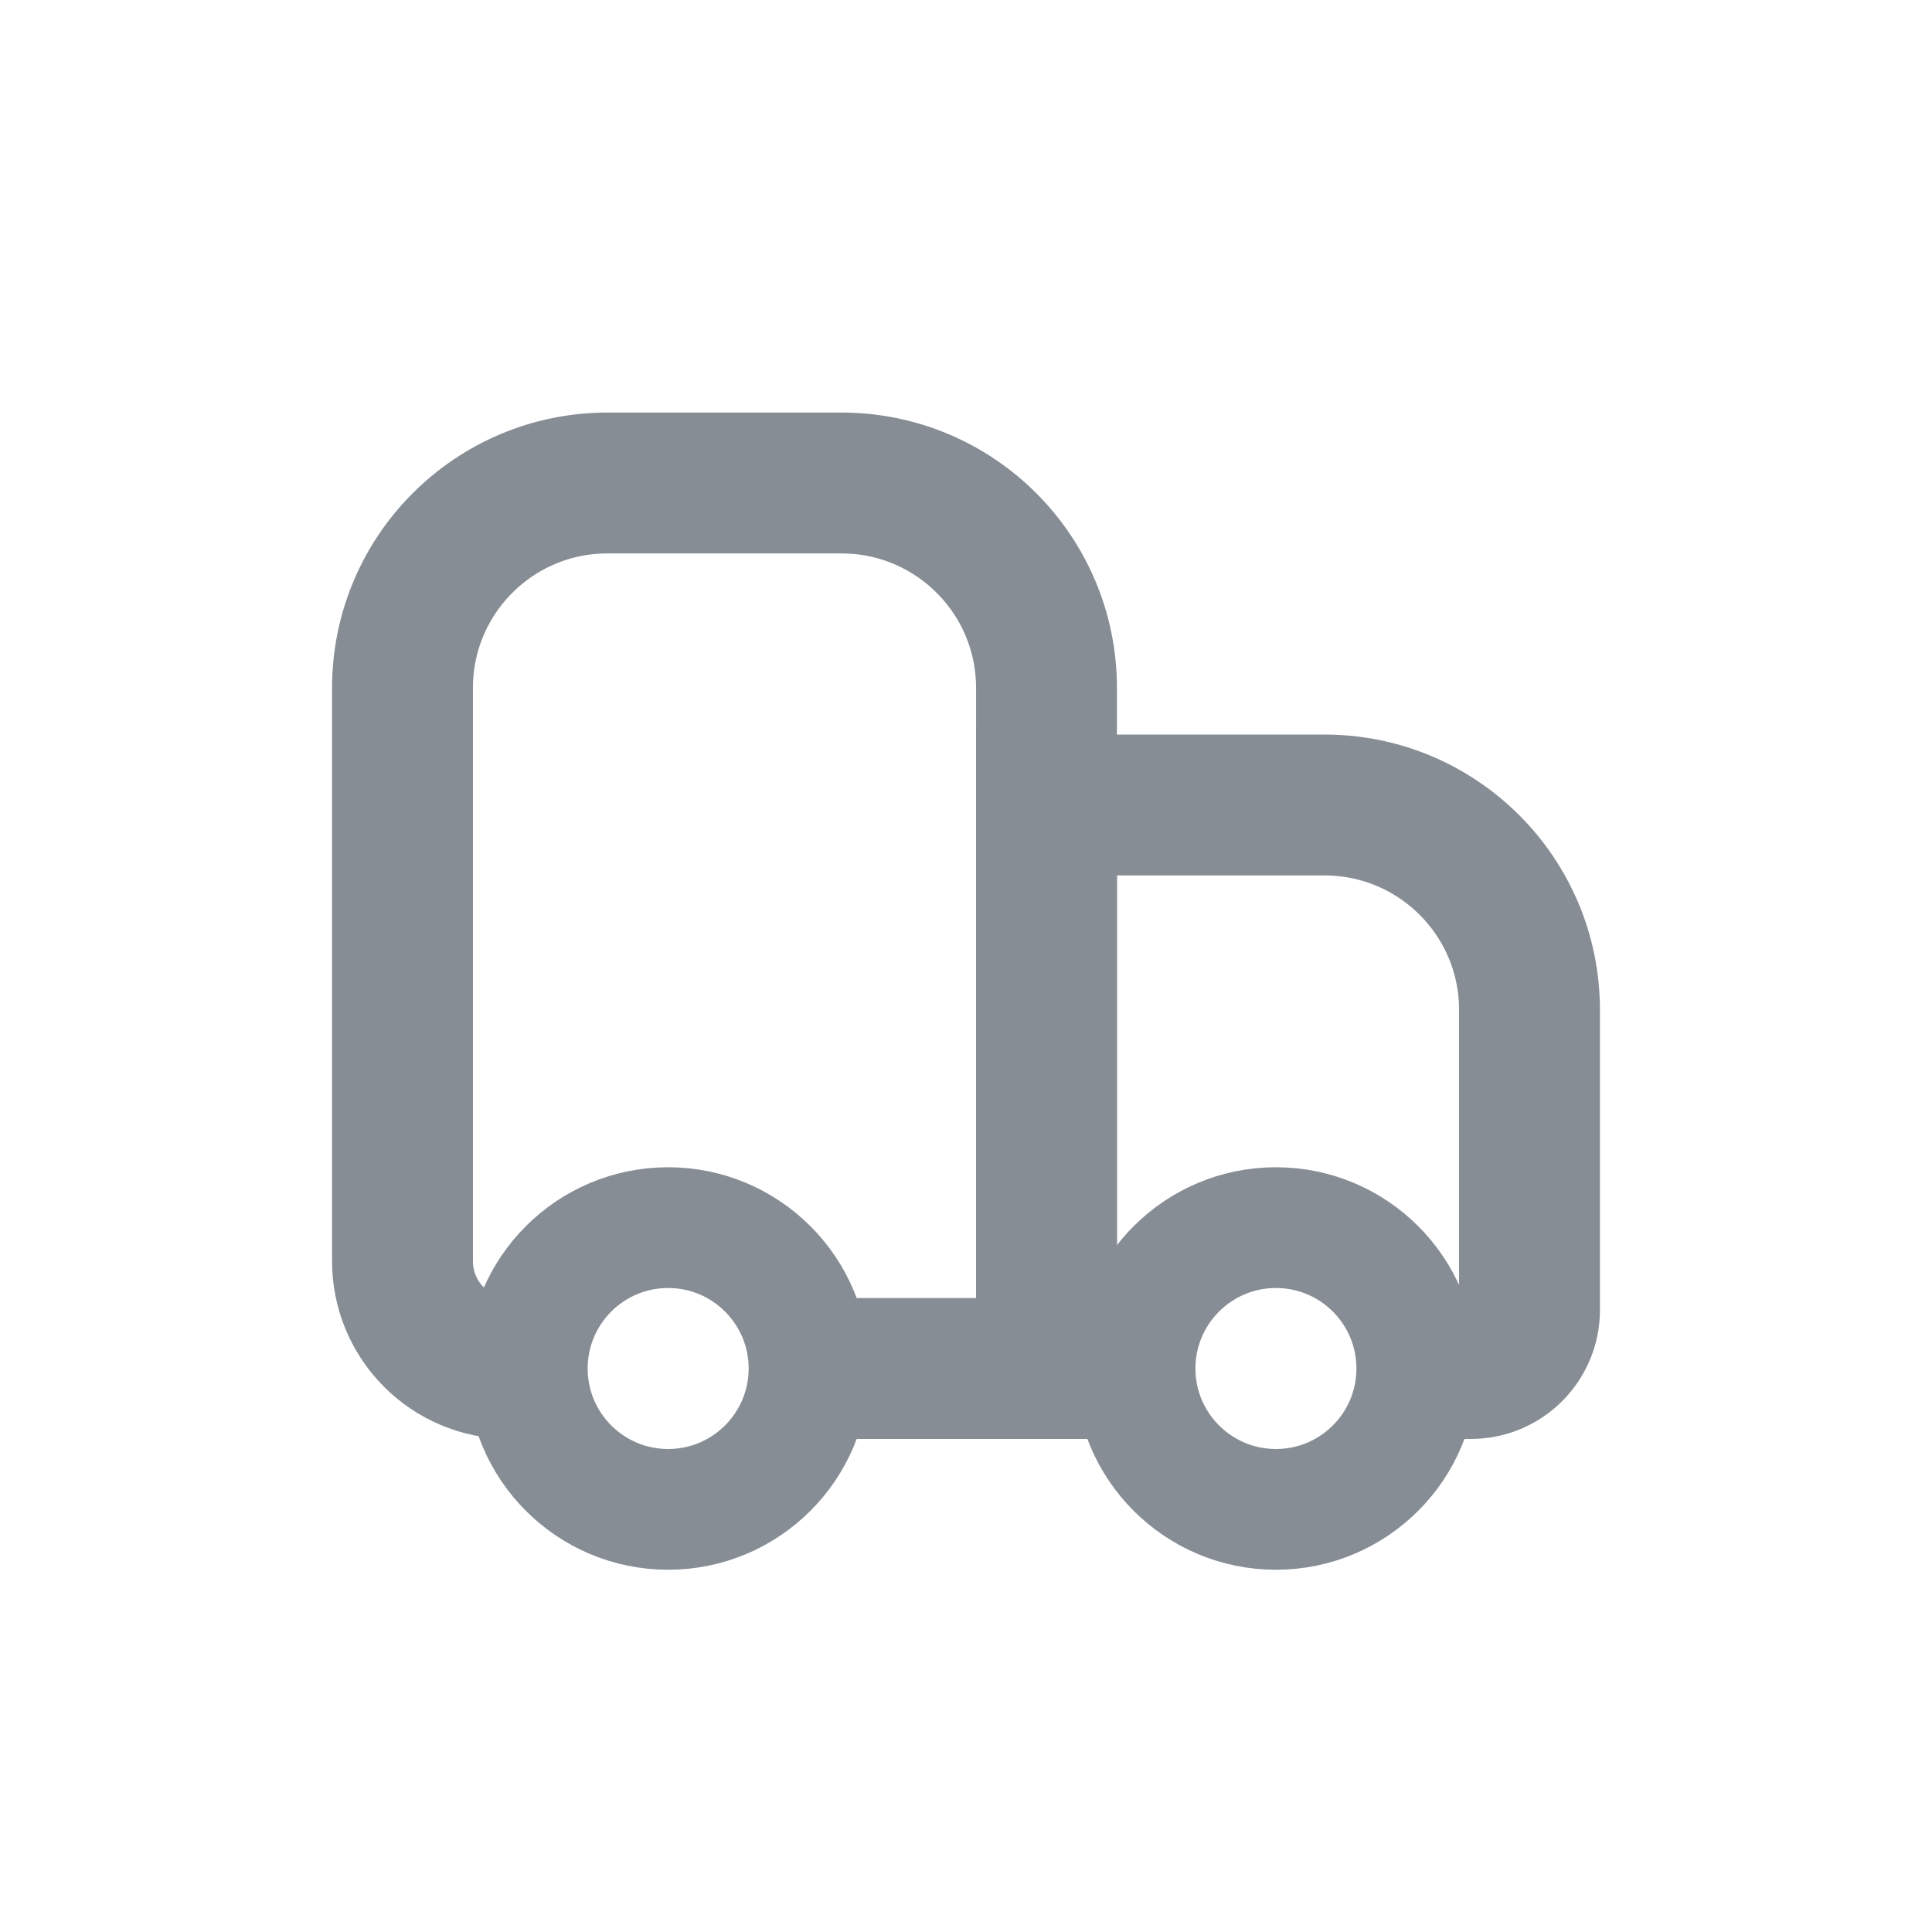 <svg width="24" height="24" viewBox="0 0 24 24" fill="none" xmlns="http://www.w3.org/2000/svg">
<path d="M6.333 17V17C5.597 17 5 16.403 5 15.667L5 8.545C5 7.14 6.14 6 7.545 6H10.454C11.86 6 13 7.14 13 8.545L13 16.636C13 16.837 12.837 17 12.636 17L10 17" stroke="#868D95" stroke-width="1.75"/>
<path d="M17.314 17H18.273C18.674 17 19 16.674 19 16.273V12.546C19 11.14 17.86 10 16.454 10H13L13 13.281V15.401V17H14" stroke="#868D95" stroke-width="1.75"/>
<path d="M8.3 18.75C9.266 18.75 10.05 17.966 10.05 17C10.05 16.034 9.266 15.25 8.3 15.25C7.333 15.25 6.55 16.034 6.55 17C6.55 17.966 7.333 18.75 8.3 18.75Z" stroke="#868D95" stroke-width="1.5"/>
<path d="M15.85 18.75C16.817 18.75 17.6 17.966 17.6 17C17.6 16.034 16.817 15.25 15.85 15.25C14.884 15.25 14.1 16.034 14.1 17C14.1 17.966 14.884 18.75 15.85 18.75Z" stroke="#868D95" stroke-width="1.5"/>
</svg>